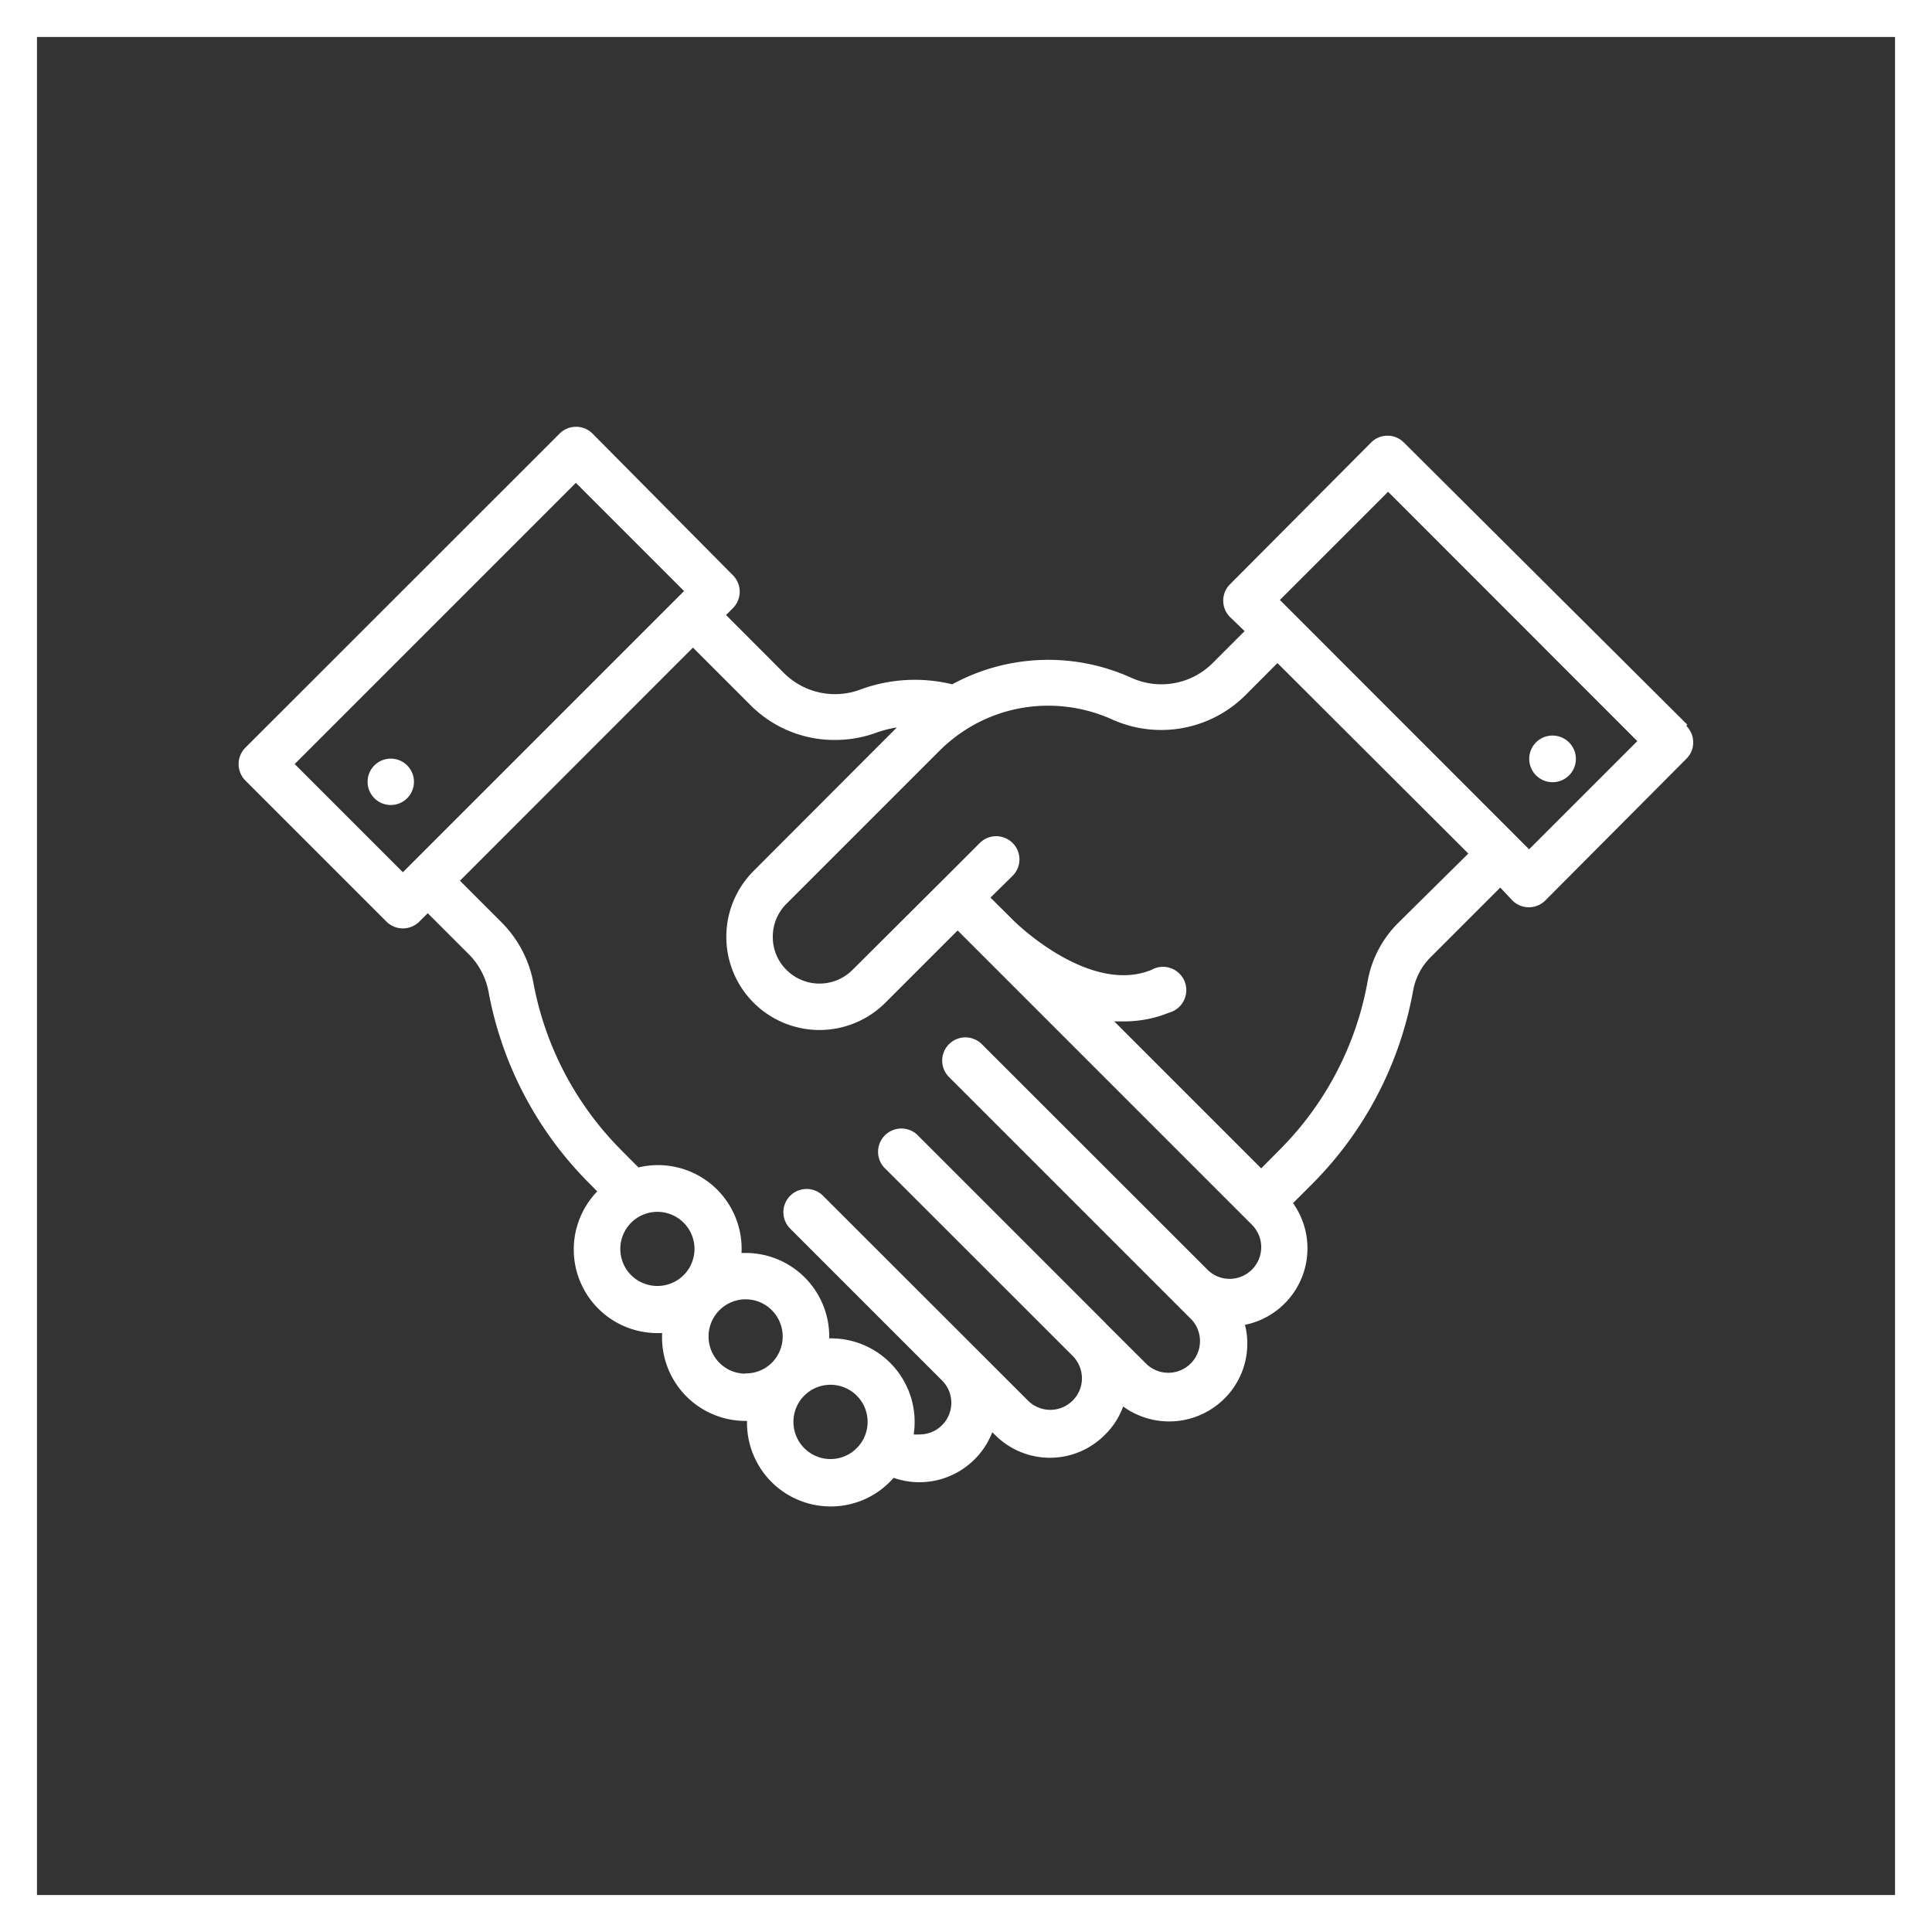 <svg id="Layer_1" data-name="Layer 1" xmlns="http://www.w3.org/2000/svg" width="150" height="150" viewBox="0 0 150 150"><rect x="0" y="0" width="150" height="150" fill="#333333" stroke="none"/><defs><style>.cls-1{fill:#fff;}</style></defs><path class="cls-1" d="M147.13,2.87V147.13H2.87V2.87H147.13M150,0H0V150H150V0Z"/><path class="cls-1" d="M131,56.26,109,34.36a1.79,1.79,0,0,0-2.55,0l-10.95,11a1.8,1.8,0,0,0,0,2.55L96.63,49l-2.51,2.51a5.63,5.63,0,0,1-6.29,1.11,15.6,15.6,0,0,0-13.9.51,12.21,12.21,0,0,0-7.06.38,5.62,5.62,0,0,1-6-1.25l-4.5-4.51.53-.53a1.81,1.81,0,0,0,0-2.56L46,33.66a1.81,1.81,0,0,0-2.55,0L19.05,58.05a1.81,1.81,0,0,0,0,2.55L30,71.55a1.81,1.81,0,0,0,2.56,0l.65-.65,3.18,3.18A5.56,5.56,0,0,1,37.93,77a28.27,28.27,0,0,0,7.85,14.9l.59.6a6.49,6.49,0,0,0,4.71,11h.33a6.48,6.48,0,0,0,6.48,6.82H58a6.49,6.49,0,0,0,6.49,6.64,6.45,6.45,0,0,0,4.59-1.9l.3-.32a6.12,6.12,0,0,0,2,.34,6.08,6.08,0,0,0,5.66-3.88l.19.18a6,6,0,0,0,8.57,0,5.83,5.83,0,0,0,1.4-2.18,6.08,6.08,0,0,0,7.86-.61,6,6,0,0,0,1.78-4.29,5.74,5.74,0,0,0-.18-1.44,6.06,6.06,0,0,0,3.73-9.45l1.45-1.45a28.35,28.35,0,0,0,7.88-15.08,4.88,4.88,0,0,1,1.38-2.59l5.38-5.38.94,1a1.81,1.81,0,0,0,2.56,0l10.95-11a1.77,1.77,0,0,0,.53-1.27,1.81,1.81,0,0,0-.53-1.28M22.88,59.32,44.71,37.49l8.4,8.4L31.28,67.72ZM49,99a2.88,2.88,0,1,1,4.08,0A2.89,2.89,0,0,1,49,99Zm8.85,7.65a2.84,2.84,0,0,1-2-.85,2.89,2.89,0,0,1,0-4.07,2.87,2.87,0,0,1,4.08,0,2.89,2.89,0,0,1,0,4.07A2.84,2.84,0,0,1,57.89,106.63Zm8.67,5.78a2.87,2.87,0,0,1-4.08,0,2.89,2.89,0,0,1,0-4.07,2.88,2.88,0,0,1,4.08,4.07ZM97.2,98.57a2.45,2.45,0,0,1-1.73.72,2.42,2.42,0,0,1-1.74-.73L76.23,81.07a1.8,1.8,0,0,0-2.55,2.55l18.85,18.85a2.46,2.46,0,0,1-3.48,3.47l-3.18-3.17s0,0-.05-.06l0,0L71.18,88.07a1.81,1.81,0,0,0-2.55,2.56L83.3,105.29A2.47,2.47,0,0,1,84,107a2.41,2.41,0,0,1-.72,1.74,2.45,2.45,0,0,1-3.47,0L63.9,92.84a1.8,1.8,0,0,0-2.55,2.55l11.79,11.79h0a2.45,2.45,0,0,1,0,3.47,2.45,2.45,0,0,1-1.74.72,3.57,3.57,0,0,1-.46,0,6.49,6.49,0,0,0-6.42-7.46h-.14a6.49,6.49,0,0,0-6.49-6.63h-.32a6.49,6.49,0,0,0-8-6.64l-1.29-1.3a24.8,24.8,0,0,1-6.86-13,9,9,0,0,0-2.53-4.78l-3.18-3.18,18.09-18.1,4.51,4.51a9.18,9.18,0,0,0,6.51,2.66,9.28,9.28,0,0,0,3.23-.57,8.71,8.71,0,0,1,1.58-.4L58.51,67.62A7.23,7.23,0,1,0,68.74,77.85l5.61-5.61,1.52,1.52h0l.06.06.07.07h0l0,0L97.2,95.09a2.46,2.46,0,0,1,0,3.48Zm11.36-26.92a8.48,8.48,0,0,0-2.37,4.5A24.68,24.68,0,0,1,99.3,89.32l-1.38,1.39L86.51,79.3l.75,0a9.23,9.23,0,0,0,3.51-.68A1.81,1.81,0,1,0,89.4,75.3C84.76,77.2,79.19,72,78.58,71.36l0,0-.06-.06h0l-.06-.06h0L76.9,69.69,78.62,68a1.8,1.8,0,1,0-2.55-2.55l-3,3h0L66.19,75.3a3.62,3.62,0,0,1-5.13,0A3.56,3.56,0,0,1,60,72.74a3.6,3.6,0,0,1,1.06-2.57L72.94,58.29a12.17,12.17,0,0,1,2.19-1.73,11.87,11.87,0,0,1,6.26-1.77,12.11,12.11,0,0,1,4.94,1.06A9.27,9.27,0,0,0,96.67,54l2.51-2.52L114,66.27Zm10.16-5.71L99.37,46.58l8.4-8.4,19.35,19.36Z"/><path class="cls-1" d="M120.54,57.11a1.81,1.81,0,1,1-1.81,1.81,1.8,1.8,0,0,1,1.81-1.81"/><path class="cls-1" d="M30.34,58.9a1.8,1.8,0,1,1-1.8,1.8,1.8,1.8,0,0,1,1.8-1.8"/></svg>